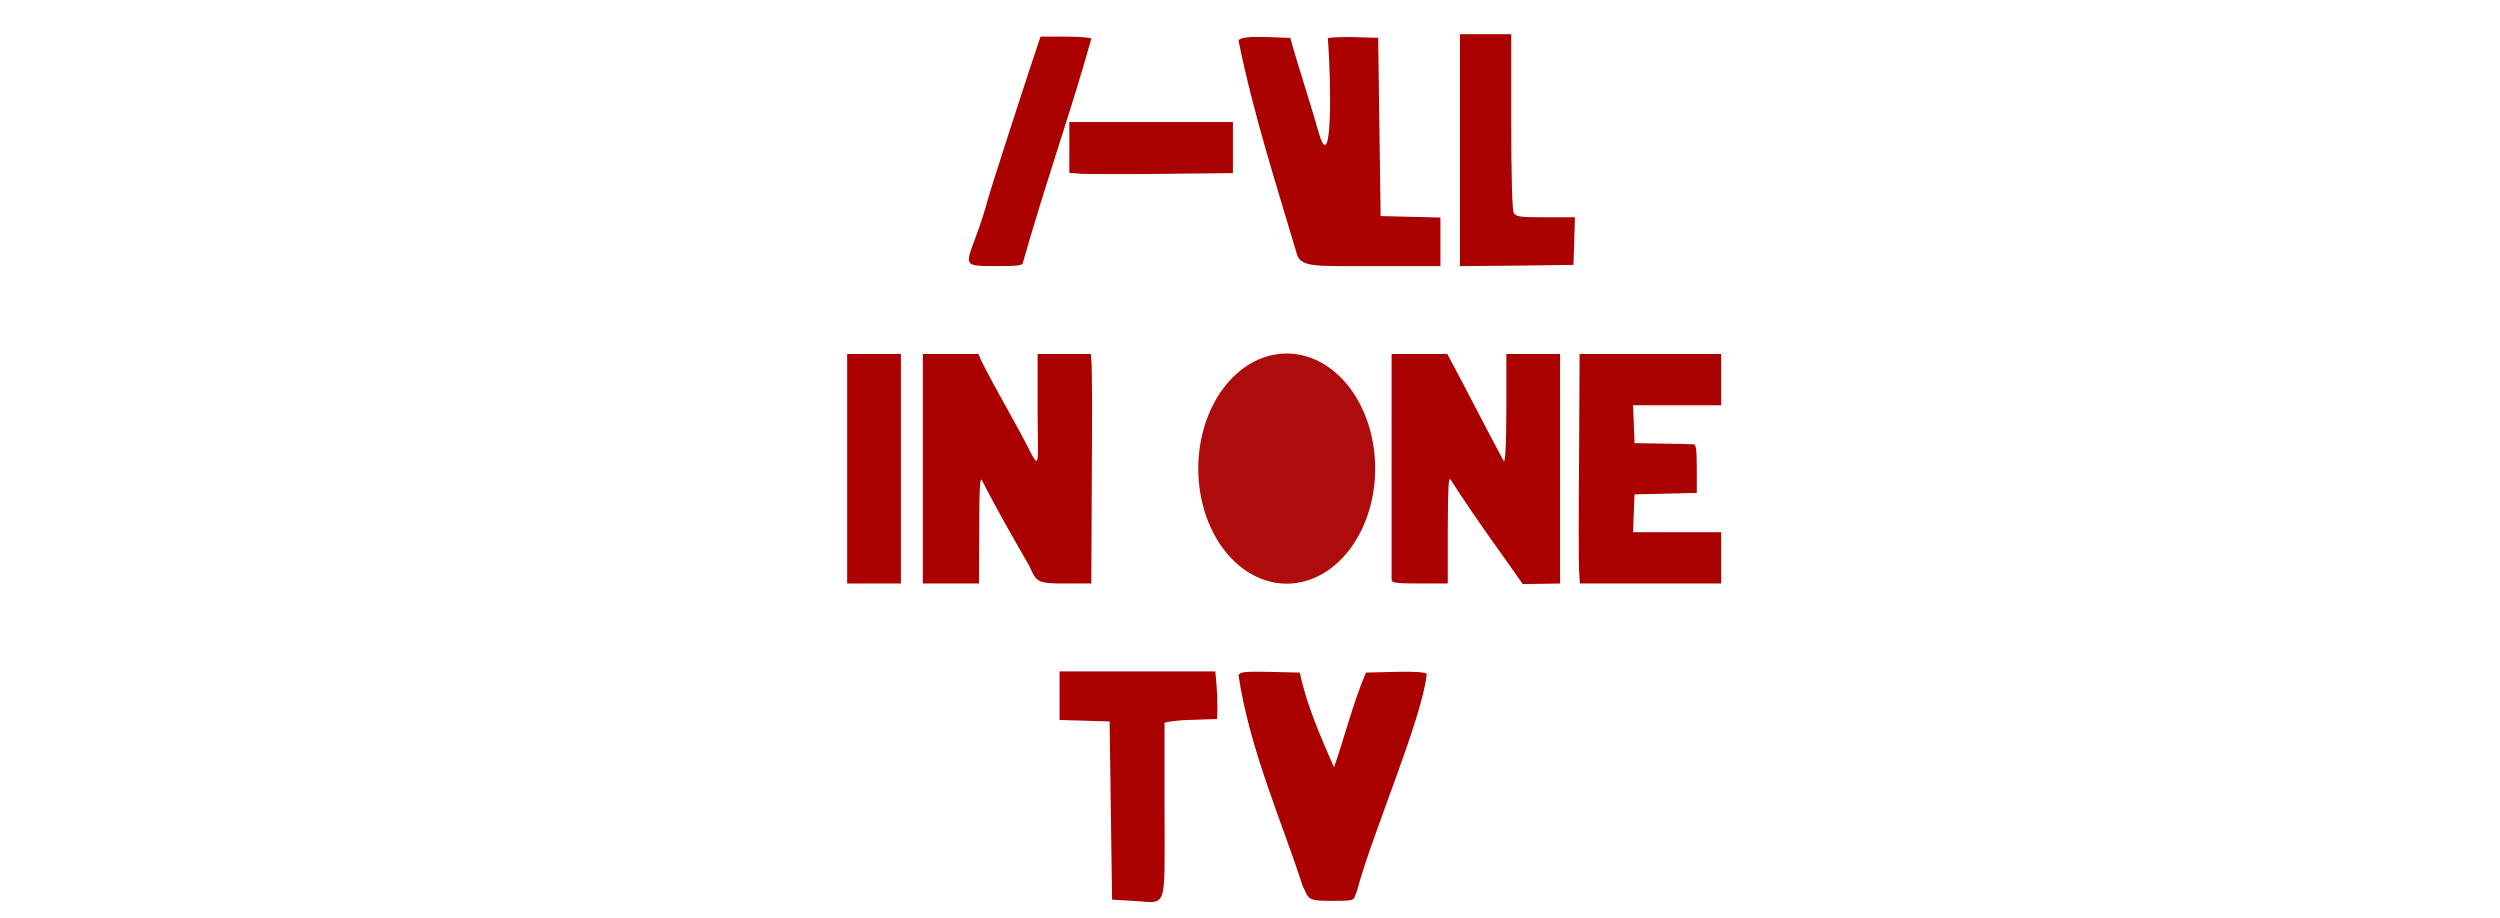 <?xml version="1.0" encoding="UTF-8" standalone="no"?>
<svg
   xmlns:dc="http://purl.org/dc/elements/1.1/"
   xmlns:cc="http://creativecommons.org/ns#"
   xmlns:rdf="http://www.w3.org/1999/02/22-rdf-syntax-ns#"
   xmlns:svg="http://www.w3.org/2000/svg"
   xmlns="http://www.w3.org/2000/svg"
   id="svg28"
   preserveAspectRatio="xMidYMid meet"
   viewBox="0 0 1024 376"
   height="376pt"
   width="1024pt"
   version="1.0">
  <defs
     id="defs32" />
  <path
     d="M 598,61.5 V 109 l 23.3,-0.2 23.2,-0.3 0.3,-9.8 0.3,-9.7 h -12 C 622.2,89 621,88.8 620,87.1 619.4,85.8 619,72.2 619,49.6 V 14 H 608.5 598 Z"
     id="path4"
     style="fill:#aa0000;stroke:none;stroke-width:0.1" />
  <path
     d="m 404,84 c -7.27,25.101 -13.306,24.988 4.6,25 8.6,0 10.4,-0.3 10.4,-1.5 8.761,-30.97 20.087,-63.214 28,-91.6 0,-0.5 -4.7,-0.9 -10.4,-0.9 H 426.2 C 422.482,25.824 403.628,83.733 404,84 Z"
     id="path6"
     style="fill:#aa0000;stroke:none;stroke-width:0.1" />
  <path
     clip-path="none"
     d="m 507.3,16.6 c 6.219,30.747 15.93,60.343 23.755,86.993 C 532.555,109.617 538.059,109 563,109 h 27 V 99 89.1 L 577.8,88.8 565.5,88.5 565,52 564.5,15.5 554.6,15.2 c -5.5,-0.1 -10.3,0.1 -10.7,0.5 1.463,19.553 1.73,56.023 -3.5,39.5 -3.817,-13.601 -8.237,-26.461 -11.9,-39.7 -3.87,0.117 -19.962,-1.497 -21.2,1.1 z"
     id="path8"
     style="fill:#aa0000;stroke:none;stroke-width:0.1" />
  <path
     d="m 438,60.4 v 10.4 l 5,0.4 c 2.7,0.1 17.8,0.2 33.5,0 L 505,70.9 V 60.4 50 H 471.5 438 Z"
     id="path10"
     style="fill:#aa0000;stroke:none;stroke-width:0.1" />
  <path
     d="m 347,192 v 47 h 11 11 v -47 -47 h -11 -11 z"
     id="path12"
     style="fill:#aa0000;stroke:none;stroke-width:0.1" />
  <path
     d="m 378,192 v 47 h 11.5 11.5 l 0.1,-22.3 c 0,-16.7 0.3,-21.6 1.1,-20 6.476,12.721 12.742,23.458 19.5,35.3 2.9,6.7 3.5,7 14.9,7 H 447 l 0.2,-43.3 c 0.2,-23.7 0.1,-44.9 -0.1,-47 L 446.8,145 H 435.9 425 v 22 c 0,20.5 1.076,25.645 -2.5,19 -6.277,-12.513 -13.923,-25.045 -20.6,-38.3 L 400.8,145 H 389.4 378 Z"
     id="path14"
     style="fill:#aa0000;stroke:none;stroke-width:0.1" />
  <path
     d="m 563.272,191.932 a 36.227,47.131 0 0 1 -36.227,47.131 36.227,47.131 0 0 1 -36.228,-47.13 36.227,47.131 0 0 1 36.226,-47.132 36.227,47.131 0 0 1 36.228,47.129 l -36.227,0.002 z"
     id="path850"
     style="opacity:1;fill:#aa0000;fill-opacity:0.95;fill-rule:nonzero;stroke:none;stroke-width:52.48;stroke-linecap:round;stroke-linejoin:miter;stroke-miterlimit:4;stroke-dasharray:none;stroke-opacity:1;paint-order:normal" />
  <path
     d="m 570,172.5 v 45.5 19.5 c 0,1.2 2,1.5 11.5,1.5 H 593 v -22.3 c 0.1,-17.1 0.3,-21.7 1.2,-20.2 11.313,17.667 24.295,35.011 29.526,42.749 L 639,239 v -47 -47 h -11 -11 v 22 c 0,14.4 -0.4,22 -1,22 -9.069,-16.823 -14.47,-27.83 -23.2,-44 H 581.4 570 Z"
     id="path18"
     style="fill:#aa0000;stroke:none;stroke-width:0.1" />
  <path
     d="m 646.8,186.7 c -0.2,23 -0.2,44.2 0,47 l 0.3,5.3 h 29 28.9 V 228.5 218 h -18 -18.1 l 0.3,-7.8 0.3,-7.7 12.8,-0.3 12.7,-0.3 V 192 c 0,-7.3 -0.3,-10 -1.2,-10 -0.7,-0.1 -6.5,-0.2 -12.8,-0.3 l -11.5,-0.2 -0.3,-7.8 -0.3,-7.7 H 687 705 V 155.5 145 h -29 -29 z"
     id="path20"
     style="fill:#aa0000;stroke:none;stroke-width:0.1" />
  <path
     d="m 434,285 v 9.9 l 10.3,0.3 10.2,0.3 0.5,36.5 0.5,36.5 8.8,0.5 c 14.1,0.8 12.7,4.8 12.7,-36.9 V 296 c 4.442,-1.04 9.17,-1.112 13,-1.2 l 8.5,-0.3 c 0.396,-7.104 -0.045,-12.686 -0.7,-19.5 H 465.9 434 Z"
     id="path22"
     style="fill:#aa0000;stroke:none;stroke-width:0.1" />
  <path
     d="m 507.3,276.6 c 4.497,30.332 18.187,61 26.2,86.1 2.758,5.668 1.7,6.3 12.1,6.3 8.6,0 8.807,-0.307 9.4,-1.9 0.513,-1.378 0.678,-1.995 0.9,-2.5 6.147,-23.085 26.713,-70.425 28.5,-88.6 -0.7,-0.7 -5.4,-1 -13,-0.8 l -11.9,0.3 c -5.396,12.63 -9.064,27.62 -13.1,38.8 -5.596,-12.833 -11.187,-25.504 -14,-38.8 l -12.2,-0.3 c -10.7,-0.2 -12.3,0 -12.9,1.4 z"
     id="path24"
     style="fill:#aa0000;stroke:none;stroke-width:0.1" />
</svg>
